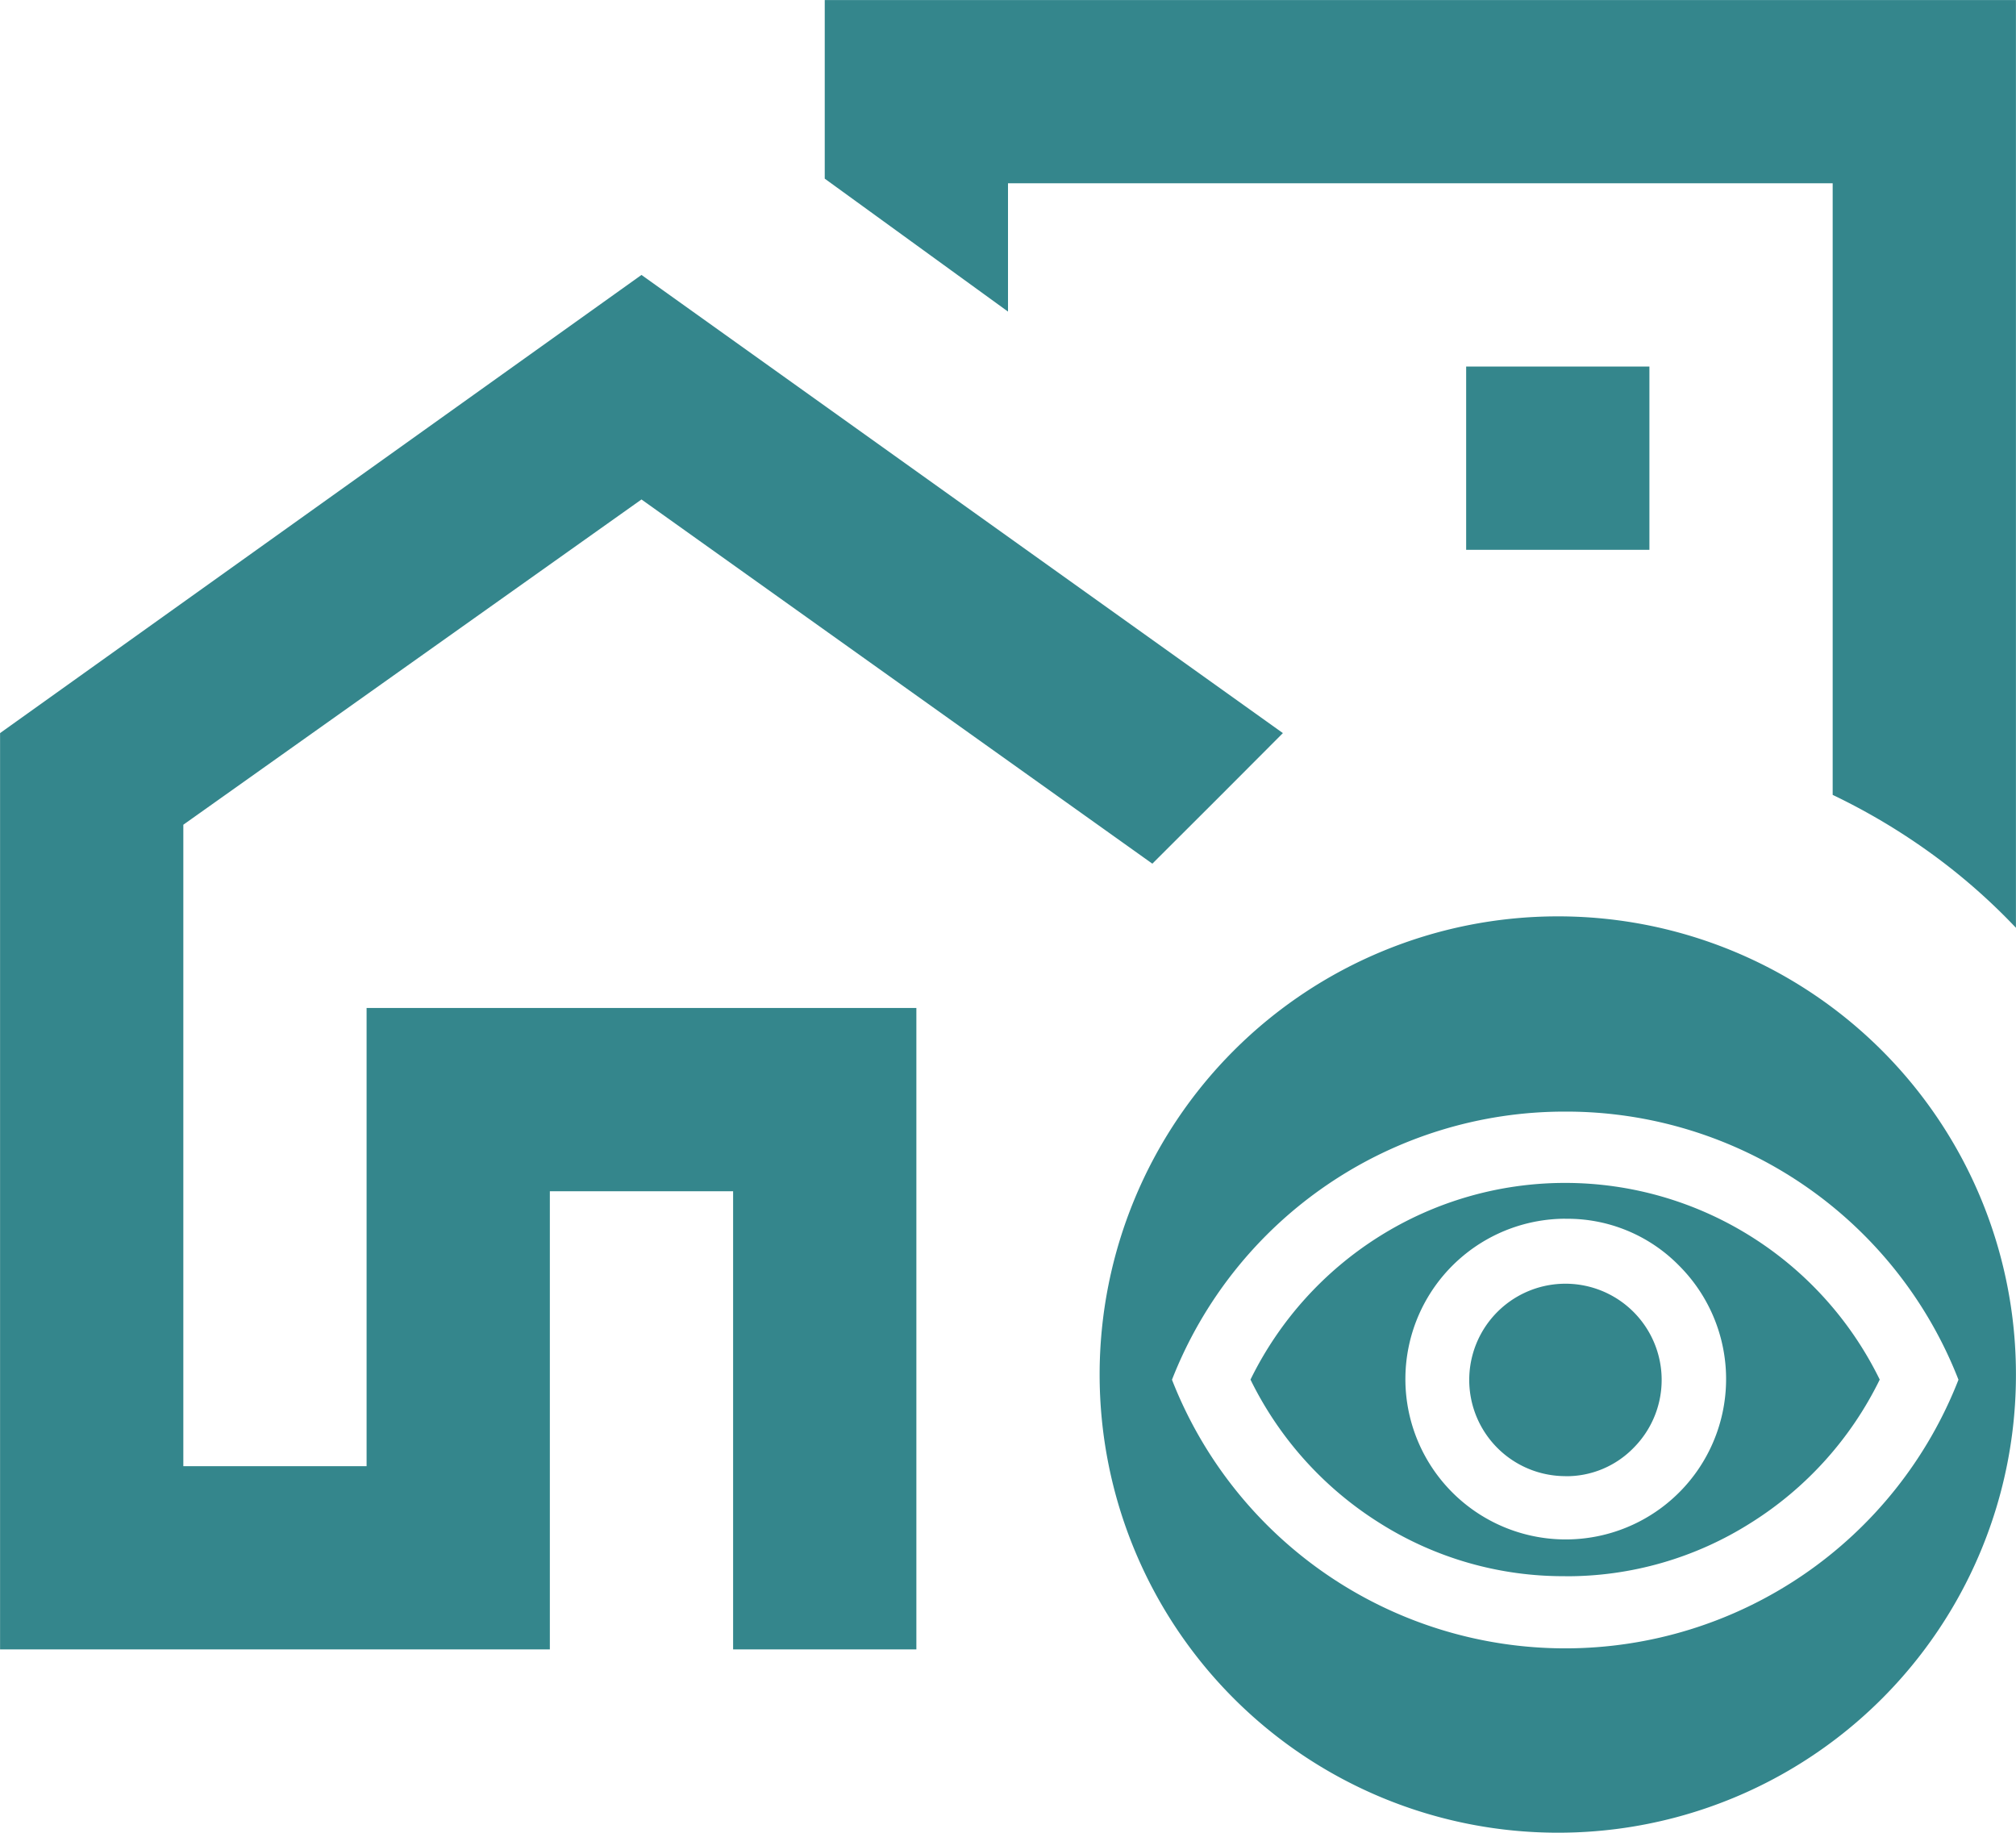 <svg xmlns="http://www.w3.org/2000/svg" width="61.604" height="56" viewBox="0 0 61.604 56">
    <path d="M47.6,56a14,14,0,1,1,0-28,13.989,13.989,0,0,1,14,14,13.981,13.981,0,0,1-14,14Zm.229-22.034a12.878,12.878,0,0,0-12.018,8.193,12.9,12.9,0,0,0,24.033,0,12.863,12.863,0,0,0-12.016-8.193ZM16.8,50.4H0v-28l19.6-14,19.6,14L37.205,24.4,35.211,26.39,19.6,15.261,5.6,25.2V44.8h5.6v-14H28V44.413L28,50.4H22.4v-14H16.8v14Zm31.025-2.238a10.5,10.5,0,0,1-5.666-1.623,10.751,10.751,0,0,1-3.949-4.384,10.744,10.744,0,0,1,3.949-4.383,10.675,10.675,0,0,1,11.33,0,10.721,10.721,0,0,1,3.949,4.383,10.722,10.722,0,0,1-3.949,4.384A10.493,10.493,0,0,1,47.828,48.164Zm0-10.923a4.9,4.9,0,1,0,3.482,1.434A4.773,4.773,0,0,0,47.828,37.241Zm0,7.866a2.94,2.94,0,1,1,2.088-.861A2.861,2.861,0,0,1,47.828,45.107ZM61.6,28.349l0,0a18.562,18.562,0,0,0-2.59-2.271A19.408,19.408,0,0,0,56,24.288V5.6H30.8V9.52L25.2,5.458V0H61.6v28.35ZM50.4,16.8H44.8V11.2h5.6v5.6Z" transform="translate(0.002 0.001)" fill="#34868c"/>
</svg>
